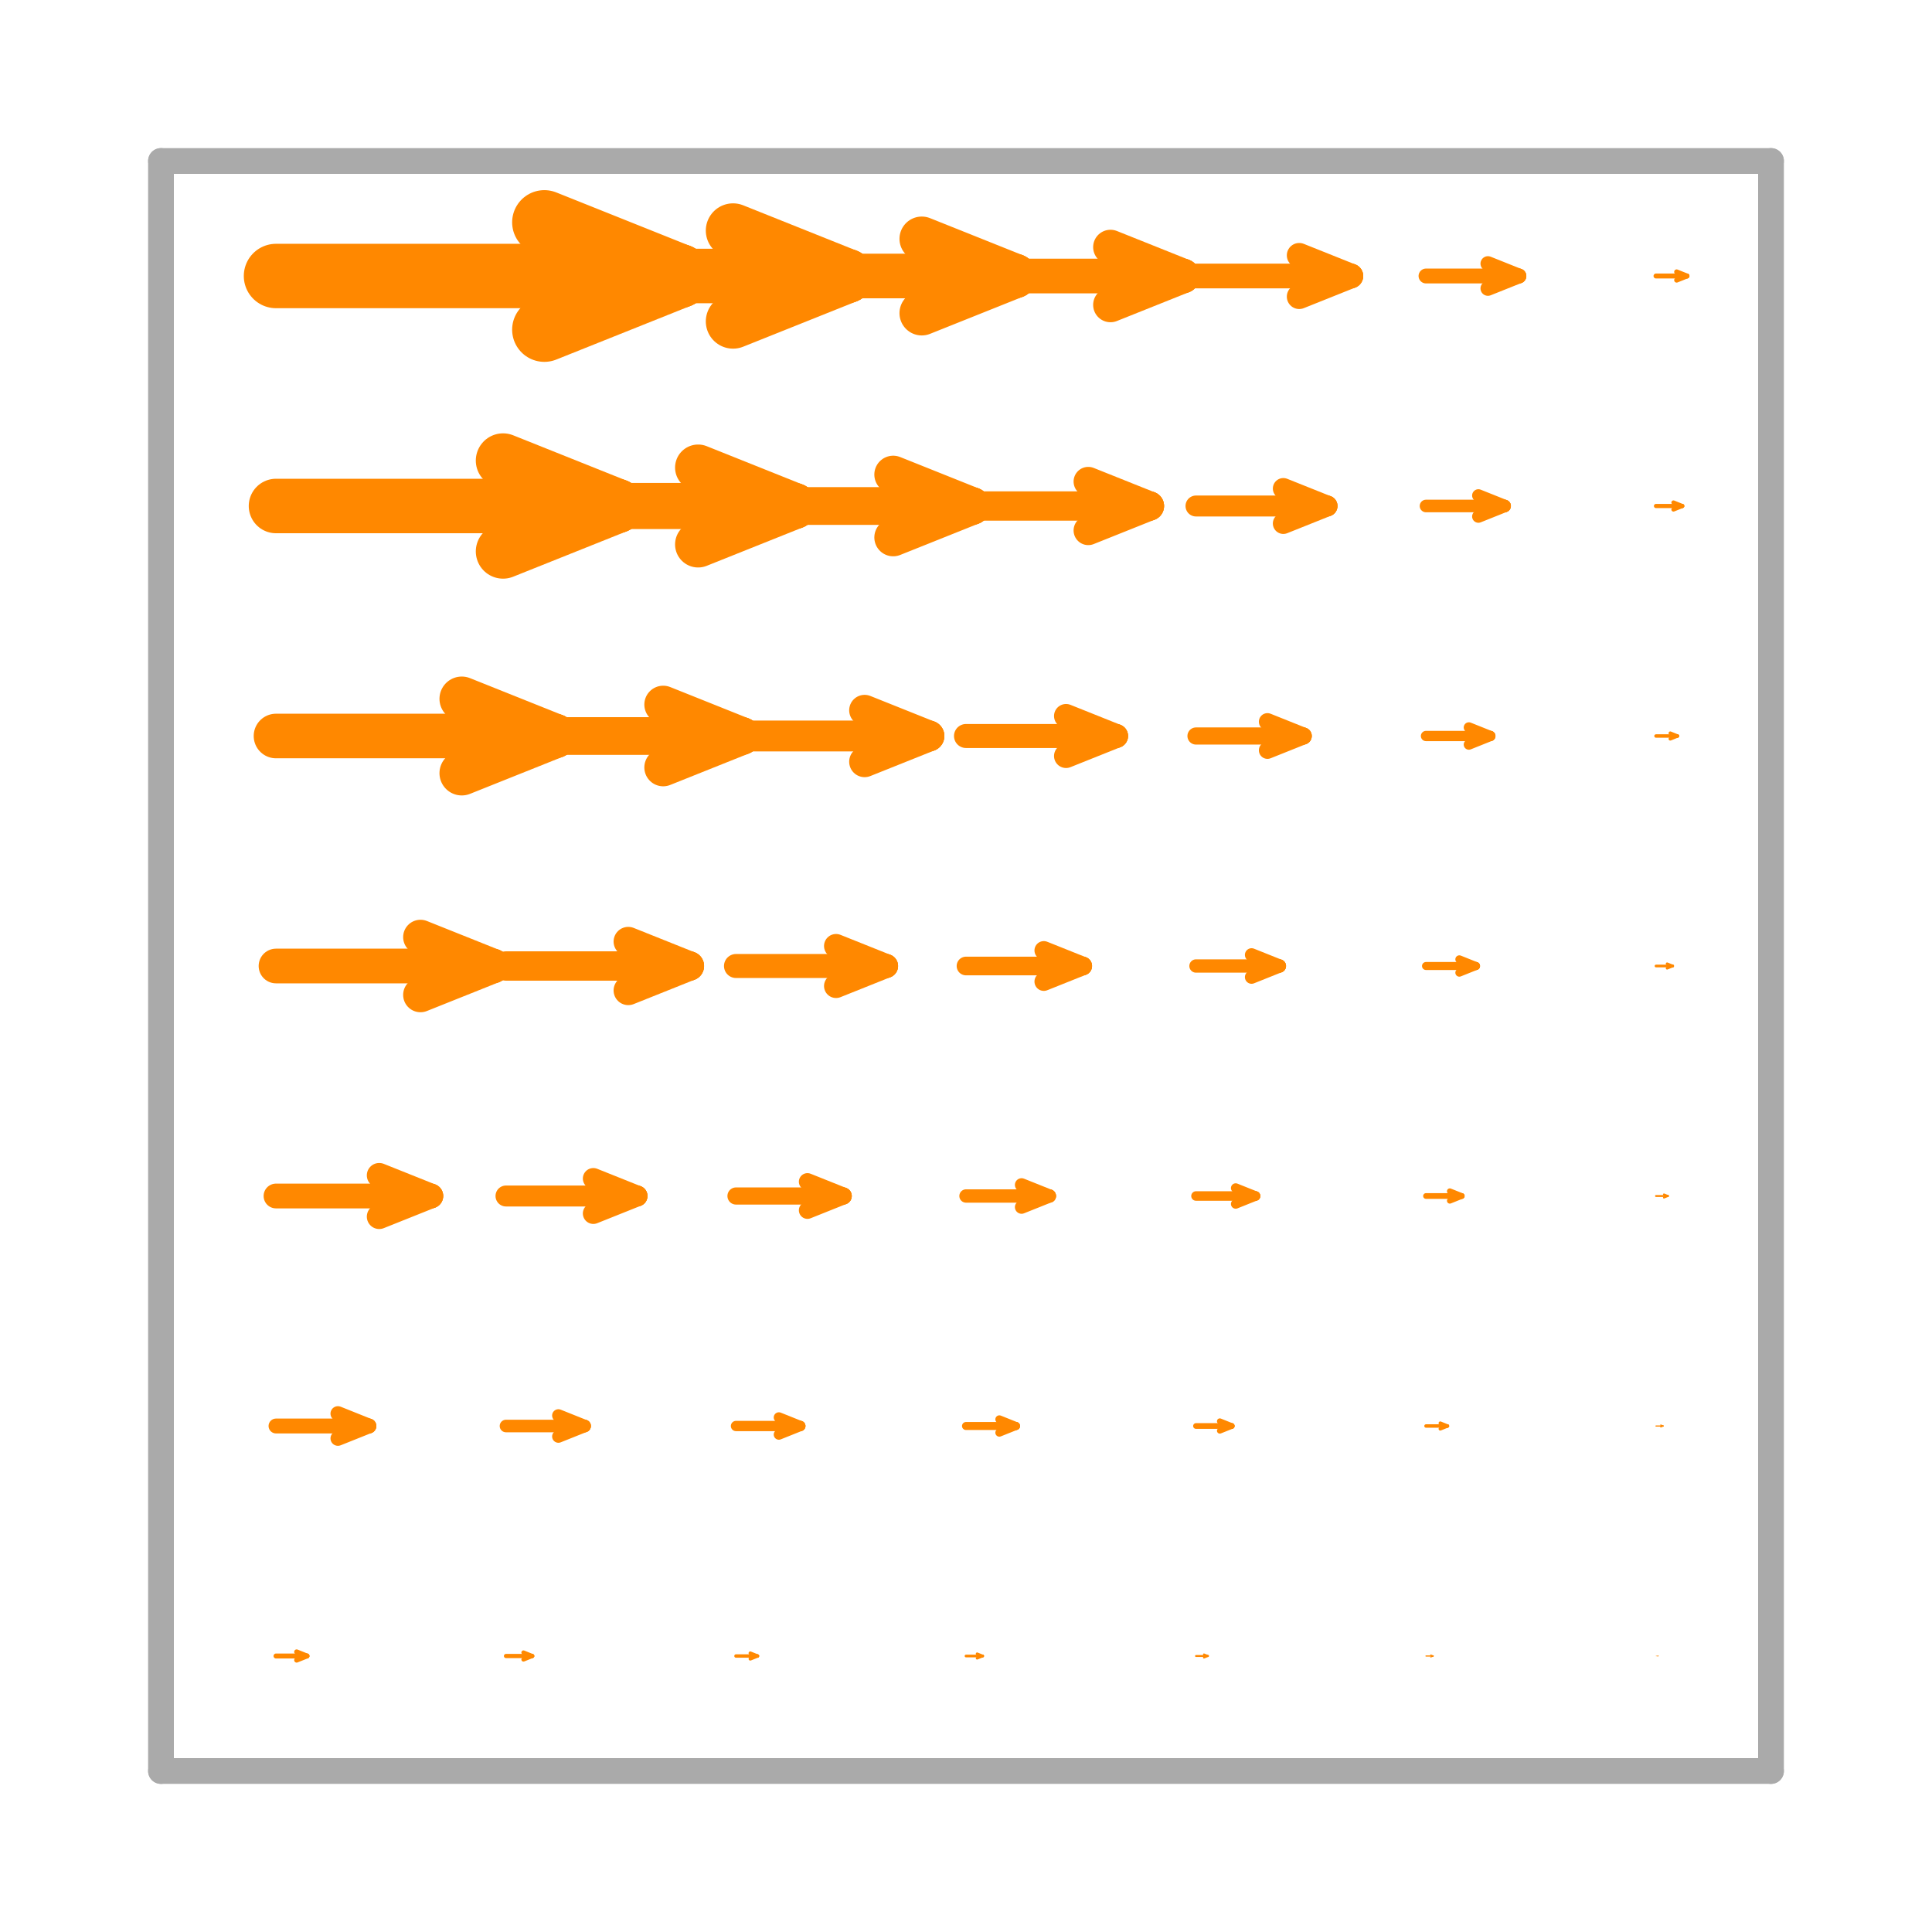 <svg width='300.0' height='300.0' xmlns='http://www.w3.org/2000/svg' xmlns:xlink='http://www.w3.org/1999/xlink'>
<title>Basis function in a enriched vector Galerkin space</title>
<desc>This plot is from DefElement (https://defelement.org) and is available under a Creative Commons Attribution 4.0 International (CC BY 4.0) license: https://creativecommons.org/licenses/by/4.0/</desc>

<line x1='25.0' y1='275.0' x2='275.0' y2='275.0' stroke='#AAAAAA' stroke-width='4.0' stroke-linecap='round' />
<line x1='25.0' y1='275.0' x2='25.0' y2='25.0' stroke='#AAAAAA' stroke-width='4.0' stroke-linecap='round' />
<line x1='275.0' y1='275.0' x2='275.0' y2='25.0' stroke='#AAAAAA' stroke-width='4.0' stroke-linecap='round' />
<line x1='25.0' y1='25.0' x2='275.0' y2='25.0' stroke='#AAAAAA' stroke-width='4.0' stroke-linecap='round' />
<line x1='42.857' y1='257.143' x2='47.665' y2='257.143' stroke='#FF8800' stroke-width='0.769' stroke-linecap='round' />
<line x1='46.062' y1='257.784' x2='47.665' y2='257.143' stroke='#FF8800' stroke-width='0.769' stroke-linecap='round' />
<line x1='46.062' y1='256.502' x2='47.665' y2='257.143' stroke='#FF8800' stroke-width='0.769' stroke-linecap='round' />
<line x1='42.857' y1='221.429' x2='57.28' y2='221.429' stroke='#FF8800' stroke-width='2.308' stroke-linecap='round' />
<line x1='52.473' y1='223.352' x2='57.28' y2='221.429' stroke='#FF8800' stroke-width='2.308' stroke-linecap='round' />
<line x1='52.473' y1='219.505' x2='57.28' y2='221.429' stroke='#FF8800' stroke-width='2.308' stroke-linecap='round' />
<line x1='42.857' y1='185.714' x2='66.896' y2='185.714' stroke='#FF8800' stroke-width='3.846' stroke-linecap='round' />
<line x1='58.883' y1='188.919' x2='66.896' y2='185.714' stroke='#FF8800' stroke-width='3.846' stroke-linecap='round' />
<line x1='58.883' y1='182.509' x2='66.896' y2='185.714' stroke='#FF8800' stroke-width='3.846' stroke-linecap='round' />
<line x1='42.857' y1='150.0' x2='76.511' y2='150.0' stroke='#FF8800' stroke-width='5.385' stroke-linecap='round' />
<line x1='65.293' y1='154.487' x2='76.511' y2='150.0' stroke='#FF8800' stroke-width='5.385' stroke-linecap='round' />
<line x1='65.293' y1='145.513' x2='76.511' y2='150.0' stroke='#FF8800' stroke-width='5.385' stroke-linecap='round' />
<line x1='42.857' y1='114.286' x2='86.126' y2='114.286' stroke='#FF8800' stroke-width='6.923' stroke-linecap='round' />
<line x1='71.703' y1='120.055' x2='86.126' y2='114.286' stroke='#FF8800' stroke-width='6.923' stroke-linecap='round' />
<line x1='71.703' y1='108.516' x2='86.126' y2='114.286' stroke='#FF8800' stroke-width='6.923' stroke-linecap='round' />
<line x1='42.857' y1='78.571' x2='95.742' y2='78.571' stroke='#FF8800' stroke-width='8.462' stroke-linecap='round' />
<line x1='78.114' y1='85.623' x2='95.742' y2='78.571' stroke='#FF8800' stroke-width='8.462' stroke-linecap='round' />
<line x1='78.114' y1='71.52' x2='95.742' y2='78.571' stroke='#FF8800' stroke-width='8.462' stroke-linecap='round' />
<line x1='42.857' y1='42.857' x2='105.357' y2='42.857' stroke='#FF8800' stroke-width='10.0' stroke-linecap='round' />
<line x1='84.524' y1='51.19' x2='105.357' y2='42.857' stroke='#FF8800' stroke-width='10.0' stroke-linecap='round' />
<line x1='84.524' y1='34.524' x2='105.357' y2='42.857' stroke='#FF8800' stroke-width='10.0' stroke-linecap='round' />
<line x1='78.571' y1='257.143' x2='82.639' y2='257.143' stroke='#FF8800' stroke-width='0.651' stroke-linecap='round' />
<line x1='81.283' y1='257.685' x2='82.639' y2='257.143' stroke='#FF8800' stroke-width='0.651' stroke-linecap='round' />
<line x1='81.283' y1='256.6' x2='82.639' y2='257.143' stroke='#FF8800' stroke-width='0.651' stroke-linecap='round' />
<line x1='78.571' y1='221.429' x2='90.776' y2='221.429' stroke='#FF8800' stroke-width='1.953' stroke-linecap='round' />
<line x1='86.708' y1='223.056' x2='90.776' y2='221.429' stroke='#FF8800' stroke-width='1.953' stroke-linecap='round' />
<line x1='86.708' y1='219.801' x2='90.776' y2='221.429' stroke='#FF8800' stroke-width='1.953' stroke-linecap='round' />
<line x1='78.571' y1='185.714' x2='98.912' y2='185.714' stroke='#FF8800' stroke-width='3.254' stroke-linecap='round' />
<line x1='92.132' y1='188.426' x2='98.912' y2='185.714' stroke='#FF8800' stroke-width='3.254' stroke-linecap='round' />
<line x1='92.132' y1='183.002' x2='98.912' y2='185.714' stroke='#FF8800' stroke-width='3.254' stroke-linecap='round' />
<line x1='78.571' y1='150.0' x2='107.048' y2='150.0' stroke='#FF8800' stroke-width='4.556' stroke-linecap='round' />
<line x1='97.556' y1='153.797' x2='107.048' y2='150.0' stroke='#FF8800' stroke-width='4.556' stroke-linecap='round' />
<line x1='97.556' y1='146.203' x2='107.048' y2='150.0' stroke='#FF8800' stroke-width='4.556' stroke-linecap='round' />
<line x1='78.571' y1='114.286' x2='115.184' y2='114.286' stroke='#FF8800' stroke-width='5.858' stroke-linecap='round' />
<line x1='102.98' y1='119.167' x2='115.184' y2='114.286' stroke='#FF8800' stroke-width='5.858' stroke-linecap='round' />
<line x1='102.98' y1='109.404' x2='115.184' y2='114.286' stroke='#FF8800' stroke-width='5.858' stroke-linecap='round' />
<line x1='78.571' y1='78.571' x2='123.32' y2='78.571' stroke='#FF8800' stroke-width='7.16' stroke-linecap='round' />
<line x1='108.404' y1='84.538' x2='123.32' y2='78.571' stroke='#FF8800' stroke-width='7.16' stroke-linecap='round' />
<line x1='108.404' y1='72.605' x2='123.32' y2='78.571' stroke='#FF8800' stroke-width='7.16' stroke-linecap='round' />
<line x1='78.571' y1='42.857' x2='131.456' y2='42.857' stroke='#FF8800' stroke-width='8.462' stroke-linecap='round' />
<line x1='113.828' y1='49.908' x2='131.456' y2='42.857' stroke='#FF8800' stroke-width='8.462' stroke-linecap='round' />
<line x1='113.828' y1='35.806' x2='131.456' y2='42.857' stroke='#FF8800' stroke-width='8.462' stroke-linecap='round' />
<line x1='114.286' y1='257.143' x2='117.614' y2='257.143' stroke='#FF8800' stroke-width='0.533' stroke-linecap='round' />
<line x1='116.505' y1='257.587' x2='117.614' y2='257.143' stroke='#FF8800' stroke-width='0.533' stroke-linecap='round' />
<line x1='116.505' y1='256.699' x2='117.614' y2='257.143' stroke='#FF8800' stroke-width='0.533' stroke-linecap='round' />
<line x1='114.286' y1='221.429' x2='124.271' y2='221.429' stroke='#FF8800' stroke-width='1.598' stroke-linecap='round' />
<line x1='120.943' y1='222.76' x2='124.271' y2='221.429' stroke='#FF8800' stroke-width='1.598' stroke-linecap='round' />
<line x1='120.943' y1='220.097' x2='124.271' y2='221.429' stroke='#FF8800' stroke-width='1.598' stroke-linecap='round' />
<line x1='114.286' y1='185.714' x2='130.928' y2='185.714' stroke='#FF8800' stroke-width='2.663' stroke-linecap='round' />
<line x1='125.38' y1='187.933' x2='130.928' y2='185.714' stroke='#FF8800' stroke-width='2.663' stroke-linecap='round' />
<line x1='125.38' y1='183.495' x2='130.928' y2='185.714' stroke='#FF8800' stroke-width='2.663' stroke-linecap='round' />
<line x1='114.286' y1='150.0' x2='137.585' y2='150.0' stroke='#FF8800' stroke-width='3.728' stroke-linecap='round' />
<line x1='129.818' y1='153.107' x2='137.585' y2='150.0' stroke='#FF8800' stroke-width='3.728' stroke-linecap='round' />
<line x1='129.818' y1='146.893' x2='137.585' y2='150.0' stroke='#FF8800' stroke-width='3.728' stroke-linecap='round' />
<line x1='114.286' y1='114.286' x2='144.241' y2='114.286' stroke='#FF8800' stroke-width='4.793' stroke-linecap='round' />
<line x1='134.256' y1='118.28' x2='144.241' y2='114.286' stroke='#FF8800' stroke-width='4.793' stroke-linecap='round' />
<line x1='134.256' y1='110.292' x2='144.241' y2='114.286' stroke='#FF8800' stroke-width='4.793' stroke-linecap='round' />
<line x1='114.286' y1='78.571' x2='150.898' y2='78.571' stroke='#FF8800' stroke-width='5.858' stroke-linecap='round' />
<line x1='138.694' y1='83.453' x2='150.898' y2='78.571' stroke='#FF8800' stroke-width='5.858' stroke-linecap='round' />
<line x1='138.694' y1='73.69' x2='150.898' y2='78.571' stroke='#FF8800' stroke-width='5.858' stroke-linecap='round' />
<line x1='114.286' y1='42.857' x2='157.555' y2='42.857' stroke='#FF8800' stroke-width='6.923' stroke-linecap='round' />
<line x1='143.132' y1='48.626' x2='157.555' y2='42.857' stroke='#FF8800' stroke-width='6.923' stroke-linecap='round' />
<line x1='143.132' y1='37.088' x2='157.555' y2='42.857' stroke='#FF8800' stroke-width='6.923' stroke-linecap='round' />
<line x1='150.0' y1='257.143' x2='152.589' y2='257.143' stroke='#FF8800' stroke-width='0.414' stroke-linecap='round' />
<line x1='151.726' y1='257.488' x2='152.589' y2='257.143' stroke='#FF8800' stroke-width='0.414' stroke-linecap='round' />
<line x1='151.726' y1='256.798' x2='152.589' y2='257.143' stroke='#FF8800' stroke-width='0.414' stroke-linecap='round' />
<line x1='150.0' y1='221.429' x2='157.766' y2='221.429' stroke='#FF8800' stroke-width='1.243' stroke-linecap='round' />
<line x1='155.178' y1='222.464' x2='157.766' y2='221.429' stroke='#FF8800' stroke-width='1.243' stroke-linecap='round' />
<line x1='155.178' y1='220.393' x2='157.766' y2='221.429' stroke='#FF8800' stroke-width='1.243' stroke-linecap='round' />
<line x1='150.0' y1='185.714' x2='162.944' y2='185.714' stroke='#FF8800' stroke-width='2.071' stroke-linecap='round' />
<line x1='158.629' y1='187.44' x2='162.944' y2='185.714' stroke='#FF8800' stroke-width='2.071' stroke-linecap='round' />
<line x1='158.629' y1='183.988' x2='162.944' y2='185.714' stroke='#FF8800' stroke-width='2.071' stroke-linecap='round' />
<line x1='150.0' y1='150.0' x2='168.121' y2='150.0' stroke='#FF8800' stroke-width='2.899' stroke-linecap='round' />
<line x1='162.081' y1='152.416' x2='168.121' y2='150.0' stroke='#FF8800' stroke-width='2.899' stroke-linecap='round' />
<line x1='162.081' y1='147.584' x2='168.121' y2='150.0' stroke='#FF8800' stroke-width='2.899' stroke-linecap='round' />
<line x1='150.0' y1='114.286' x2='173.299' y2='114.286' stroke='#FF8800' stroke-width='3.728' stroke-linecap='round' />
<line x1='165.533' y1='117.392' x2='173.299' y2='114.286' stroke='#FF8800' stroke-width='3.728' stroke-linecap='round' />
<line x1='165.533' y1='111.179' x2='173.299' y2='114.286' stroke='#FF8800' stroke-width='3.728' stroke-linecap='round' />
<line x1='150.0' y1='78.571' x2='178.476' y2='78.571' stroke='#FF8800' stroke-width='4.556' stroke-linecap='round' />
<line x1='168.984' y1='82.368' x2='178.476' y2='78.571' stroke='#FF8800' stroke-width='4.556' stroke-linecap='round' />
<line x1='168.984' y1='74.775' x2='178.476' y2='78.571' stroke='#FF8800' stroke-width='4.556' stroke-linecap='round' />
<line x1='150.0' y1='42.857' x2='183.654' y2='42.857' stroke='#FF8800' stroke-width='5.385' stroke-linecap='round' />
<line x1='172.436' y1='47.344' x2='183.654' y2='42.857' stroke='#FF8800' stroke-width='5.385' stroke-linecap='round' />
<line x1='172.436' y1='38.37' x2='183.654' y2='42.857' stroke='#FF8800' stroke-width='5.385' stroke-linecap='round' />
<line x1='185.714' y1='257.143' x2='187.563' y2='257.143' stroke='#FF8800' stroke-width='0.296' stroke-linecap='round' />
<line x1='186.947' y1='257.389' x2='187.563' y2='257.143' stroke='#FF8800' stroke-width='0.296' stroke-linecap='round' />
<line x1='186.947' y1='256.896' x2='187.563' y2='257.143' stroke='#FF8800' stroke-width='0.296' stroke-linecap='round' />
<line x1='185.714' y1='221.429' x2='191.262' y2='221.429' stroke='#FF8800' stroke-width='0.888' stroke-linecap='round' />
<line x1='189.413' y1='222.168' x2='191.262' y2='221.429' stroke='#FF8800' stroke-width='0.888' stroke-linecap='round' />
<line x1='189.413' y1='220.689' x2='191.262' y2='221.429' stroke='#FF8800' stroke-width='0.888' stroke-linecap='round' />
<line x1='185.714' y1='185.714' x2='194.96' y2='185.714' stroke='#FF8800' stroke-width='1.479' stroke-linecap='round' />
<line x1='191.878' y1='186.947' x2='194.96' y2='185.714' stroke='#FF8800' stroke-width='1.479' stroke-linecap='round' />
<line x1='191.878' y1='184.482' x2='194.96' y2='185.714' stroke='#FF8800' stroke-width='1.479' stroke-linecap='round' />
<line x1='185.714' y1='150.0' x2='198.658' y2='150.0' stroke='#FF8800' stroke-width='2.071' stroke-linecap='round' />
<line x1='194.343' y1='151.726' x2='198.658' y2='150.0' stroke='#FF8800' stroke-width='2.071' stroke-linecap='round' />
<line x1='194.343' y1='148.274' x2='198.658' y2='150.0' stroke='#FF8800' stroke-width='2.071' stroke-linecap='round' />
<line x1='185.714' y1='114.286' x2='202.356' y2='114.286' stroke='#FF8800' stroke-width='2.663' stroke-linecap='round' />
<line x1='196.809' y1='116.505' x2='202.356' y2='114.286' stroke='#FF8800' stroke-width='2.663' stroke-linecap='round' />
<line x1='196.809' y1='112.067' x2='202.356' y2='114.286' stroke='#FF8800' stroke-width='2.663' stroke-linecap='round' />
<line x1='185.714' y1='78.571' x2='206.055' y2='78.571' stroke='#FF8800' stroke-width='3.254' stroke-linecap='round' />
<line x1='199.274' y1='81.283' x2='206.055' y2='78.571' stroke='#FF8800' stroke-width='3.254' stroke-linecap='round' />
<line x1='199.274' y1='75.859' x2='206.055' y2='78.571' stroke='#FF8800' stroke-width='3.254' stroke-linecap='round' />
<line x1='185.714' y1='42.857' x2='209.753' y2='42.857' stroke='#FF8800' stroke-width='3.846' stroke-linecap='round' />
<line x1='201.74' y1='46.062' x2='209.753' y2='42.857' stroke='#FF8800' stroke-width='3.846' stroke-linecap='round' />
<line x1='201.74' y1='39.652' x2='209.753' y2='42.857' stroke='#FF8800' stroke-width='3.846' stroke-linecap='round' />
<line x1='221.429' y1='257.143' x2='222.538' y2='257.143' stroke='#FF8800' stroke-width='0.178' stroke-linecap='round' />
<line x1='222.168' y1='257.291' x2='222.538' y2='257.143' stroke='#FF8800' stroke-width='0.178' stroke-linecap='round' />
<line x1='222.168' y1='256.995' x2='222.538' y2='257.143' stroke='#FF8800' stroke-width='0.178' stroke-linecap='round' />
<line x1='221.429' y1='221.429' x2='224.757' y2='221.429' stroke='#FF8800' stroke-width='0.533' stroke-linecap='round' />
<line x1='223.648' y1='221.872' x2='224.757' y2='221.429' stroke='#FF8800' stroke-width='0.533' stroke-linecap='round' />
<line x1='223.648' y1='220.985' x2='224.757' y2='221.429' stroke='#FF8800' stroke-width='0.533' stroke-linecap='round' />
<line x1='221.429' y1='185.714' x2='226.976' y2='185.714' stroke='#FF8800' stroke-width='0.888' stroke-linecap='round' />
<line x1='225.127' y1='186.454' x2='226.976' y2='185.714' stroke='#FF8800' stroke-width='0.888' stroke-linecap='round' />
<line x1='225.127' y1='184.975' x2='226.976' y2='185.714' stroke='#FF8800' stroke-width='0.888' stroke-linecap='round' />
<line x1='221.429' y1='150.0' x2='229.195' y2='150.0' stroke='#FF8800' stroke-width='1.243' stroke-linecap='round' />
<line x1='226.606' y1='151.036' x2='229.195' y2='150.0' stroke='#FF8800' stroke-width='1.243' stroke-linecap='round' />
<line x1='226.606' y1='148.964' x2='229.195' y2='150.0' stroke='#FF8800' stroke-width='1.243' stroke-linecap='round' />
<line x1='221.429' y1='114.286' x2='231.414' y2='114.286' stroke='#FF8800' stroke-width='1.598' stroke-linecap='round' />
<line x1='228.085' y1='115.617' x2='231.414' y2='114.286' stroke='#FF8800' stroke-width='1.598' stroke-linecap='round' />
<line x1='228.085' y1='112.954' x2='231.414' y2='114.286' stroke='#FF8800' stroke-width='1.598' stroke-linecap='round' />
<line x1='221.429' y1='78.571' x2='233.633' y2='78.571' stroke='#FF8800' stroke-width='1.953' stroke-linecap='round' />
<line x1='229.565' y1='80.199' x2='233.633' y2='78.571' stroke='#FF8800' stroke-width='1.953' stroke-linecap='round' />
<line x1='229.565' y1='76.944' x2='233.633' y2='78.571' stroke='#FF8800' stroke-width='1.953' stroke-linecap='round' />
<line x1='221.429' y1='42.857' x2='235.852' y2='42.857' stroke='#FF8800' stroke-width='2.308' stroke-linecap='round' />
<line x1='231.044' y1='44.78' x2='235.852' y2='42.857' stroke='#FF8800' stroke-width='2.308' stroke-linecap='round' />
<line x1='231.044' y1='40.934' x2='235.852' y2='42.857' stroke='#FF8800' stroke-width='2.308' stroke-linecap='round' />
<line x1='257.143' y1='257.143' x2='257.513' y2='257.143' stroke='#FF8800' stroke-width='0.059' stroke-linecap='round' />
<line x1='257.389' y1='257.192' x2='257.513' y2='257.143' stroke='#FF8800' stroke-width='0.059' stroke-linecap='round' />
<line x1='257.389' y1='257.094' x2='257.513' y2='257.143' stroke='#FF8800' stroke-width='0.059' stroke-linecap='round' />
<line x1='257.143' y1='221.429' x2='258.252' y2='221.429' stroke='#FF8800' stroke-width='0.178' stroke-linecap='round' />
<line x1='257.883' y1='221.577' x2='258.252' y2='221.429' stroke='#FF8800' stroke-width='0.178' stroke-linecap='round' />
<line x1='257.883' y1='221.281' x2='258.252' y2='221.429' stroke='#FF8800' stroke-width='0.178' stroke-linecap='round' />
<line x1='257.143' y1='185.714' x2='258.992' y2='185.714' stroke='#FF8800' stroke-width='0.296' stroke-linecap='round' />
<line x1='258.376' y1='185.961' x2='258.992' y2='185.714' stroke='#FF8800' stroke-width='0.296' stroke-linecap='round' />
<line x1='258.376' y1='185.468' x2='258.992' y2='185.714' stroke='#FF8800' stroke-width='0.296' stroke-linecap='round' />
<line x1='257.143' y1='150.0' x2='259.732' y2='150.0' stroke='#FF8800' stroke-width='0.414' stroke-linecap='round' />
<line x1='258.869' y1='150.345' x2='259.732' y2='150.0' stroke='#FF8800' stroke-width='0.414' stroke-linecap='round' />
<line x1='258.869' y1='149.655' x2='259.732' y2='150.0' stroke='#FF8800' stroke-width='0.414' stroke-linecap='round' />
<line x1='257.143' y1='114.286' x2='260.471' y2='114.286' stroke='#FF8800' stroke-width='0.533' stroke-linecap='round' />
<line x1='259.362' y1='114.73' x2='260.471' y2='114.286' stroke='#FF8800' stroke-width='0.533' stroke-linecap='round' />
<line x1='259.362' y1='113.842' x2='260.471' y2='114.286' stroke='#FF8800' stroke-width='0.533' stroke-linecap='round' />
<line x1='257.143' y1='78.571' x2='261.211' y2='78.571' stroke='#FF8800' stroke-width='0.651' stroke-linecap='round' />
<line x1='259.855' y1='79.114' x2='261.211' y2='78.571' stroke='#FF8800' stroke-width='0.651' stroke-linecap='round' />
<line x1='259.855' y1='78.029' x2='261.211' y2='78.571' stroke='#FF8800' stroke-width='0.651' stroke-linecap='round' />
<line x1='257.143' y1='42.857' x2='261.951' y2='42.857' stroke='#FF8800' stroke-width='0.769' stroke-linecap='round' />
<line x1='260.348' y1='43.498' x2='261.951' y2='42.857' stroke='#FF8800' stroke-width='0.769' stroke-linecap='round' />
<line x1='260.348' y1='42.216' x2='261.951' y2='42.857' stroke='#FF8800' stroke-width='0.769' stroke-linecap='round' />
</svg>